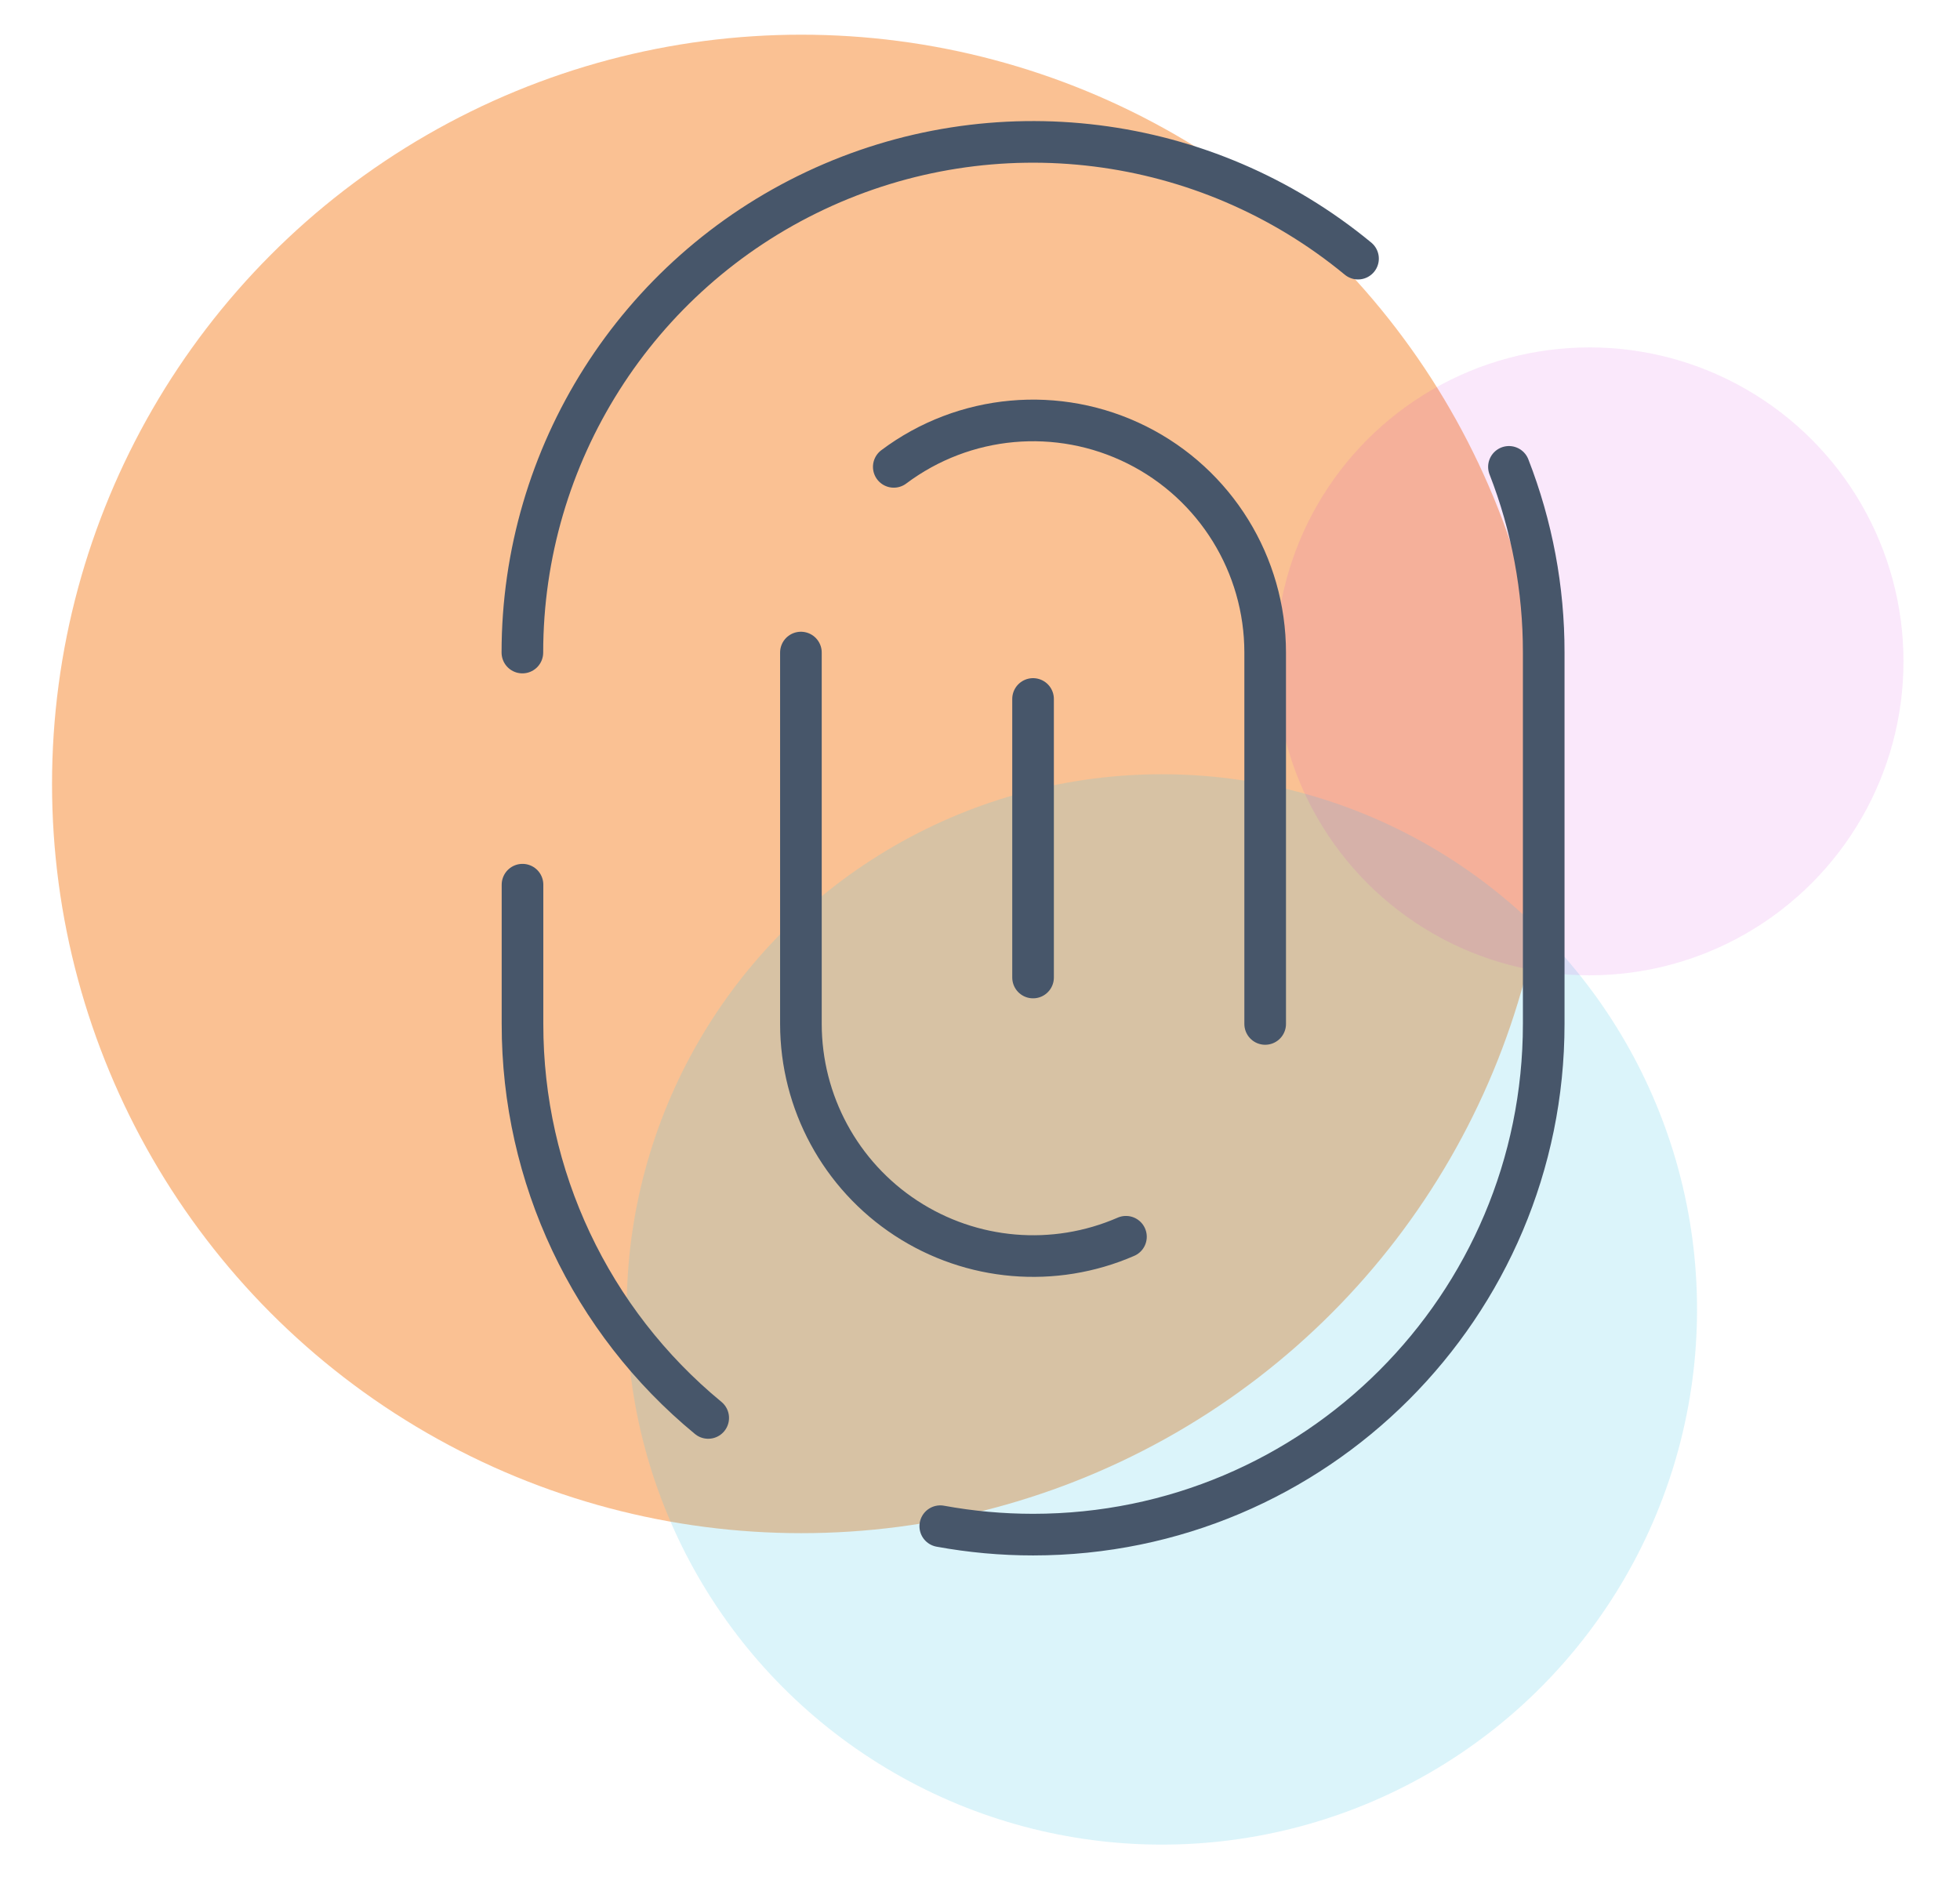 <svg xmlns="http://www.w3.org/2000/svg" width="113" height="109" viewBox="0 0 113 109" fill="none"><circle opacity="0.5" cx="46.196" cy="45.196" r="43.196" fill="#F78429"></circle><circle opacity="0.2" cx="66.985" cy="75.493" r="30.855" fill="#4BC8E9"></circle><circle opacity="0.1" cx="91.641" cy="38.13" r="18.101" fill="#CA1ADA"></circle><path d="M30.117 37.622C30.117 26.224 36.695 15.851 47.005 10.991C57.314 6.131 69.502 7.658 78.294 14.911" stroke="#47566A" stroke-width="2.4" stroke-linecap="round" stroke-linejoin="round"></path><path d="M86.995 26.916C88.325 30.328 89.005 33.959 89 37.622V59.034C89 75.293 75.821 88.474 59.562 88.476C57.767 88.476 55.975 88.314 54.209 87.99" stroke="#47566A" stroke-width="2.4" stroke-linecap="round" stroke-linejoin="round"></path><path d="M40.83 81.749C34.042 76.16 30.114 67.826 30.124 59.034V51.005" stroke="#47566A" stroke-width="2.4" stroke-linecap="round" stroke-linejoin="round"></path><path d="M72.941 59.034V37.622C72.941 32.553 70.077 27.919 65.544 25.652C61.01 23.385 55.584 23.875 51.529 26.916" stroke="#47566A" stroke-width="2.4" stroke-linecap="round" stroke-linejoin="round"></path><path d="M46.175 37.622V59.034C46.179 63.548 48.456 67.756 52.232 70.228C56.009 72.701 60.776 73.105 64.915 71.303" stroke="#47566A" stroke-width="2.4" stroke-linecap="round" stroke-linejoin="round"></path><path d="M59.559 40.298V56.357" stroke="#47566A" stroke-width="2.4" stroke-linecap="round" stroke-linejoin="round"></path></svg>